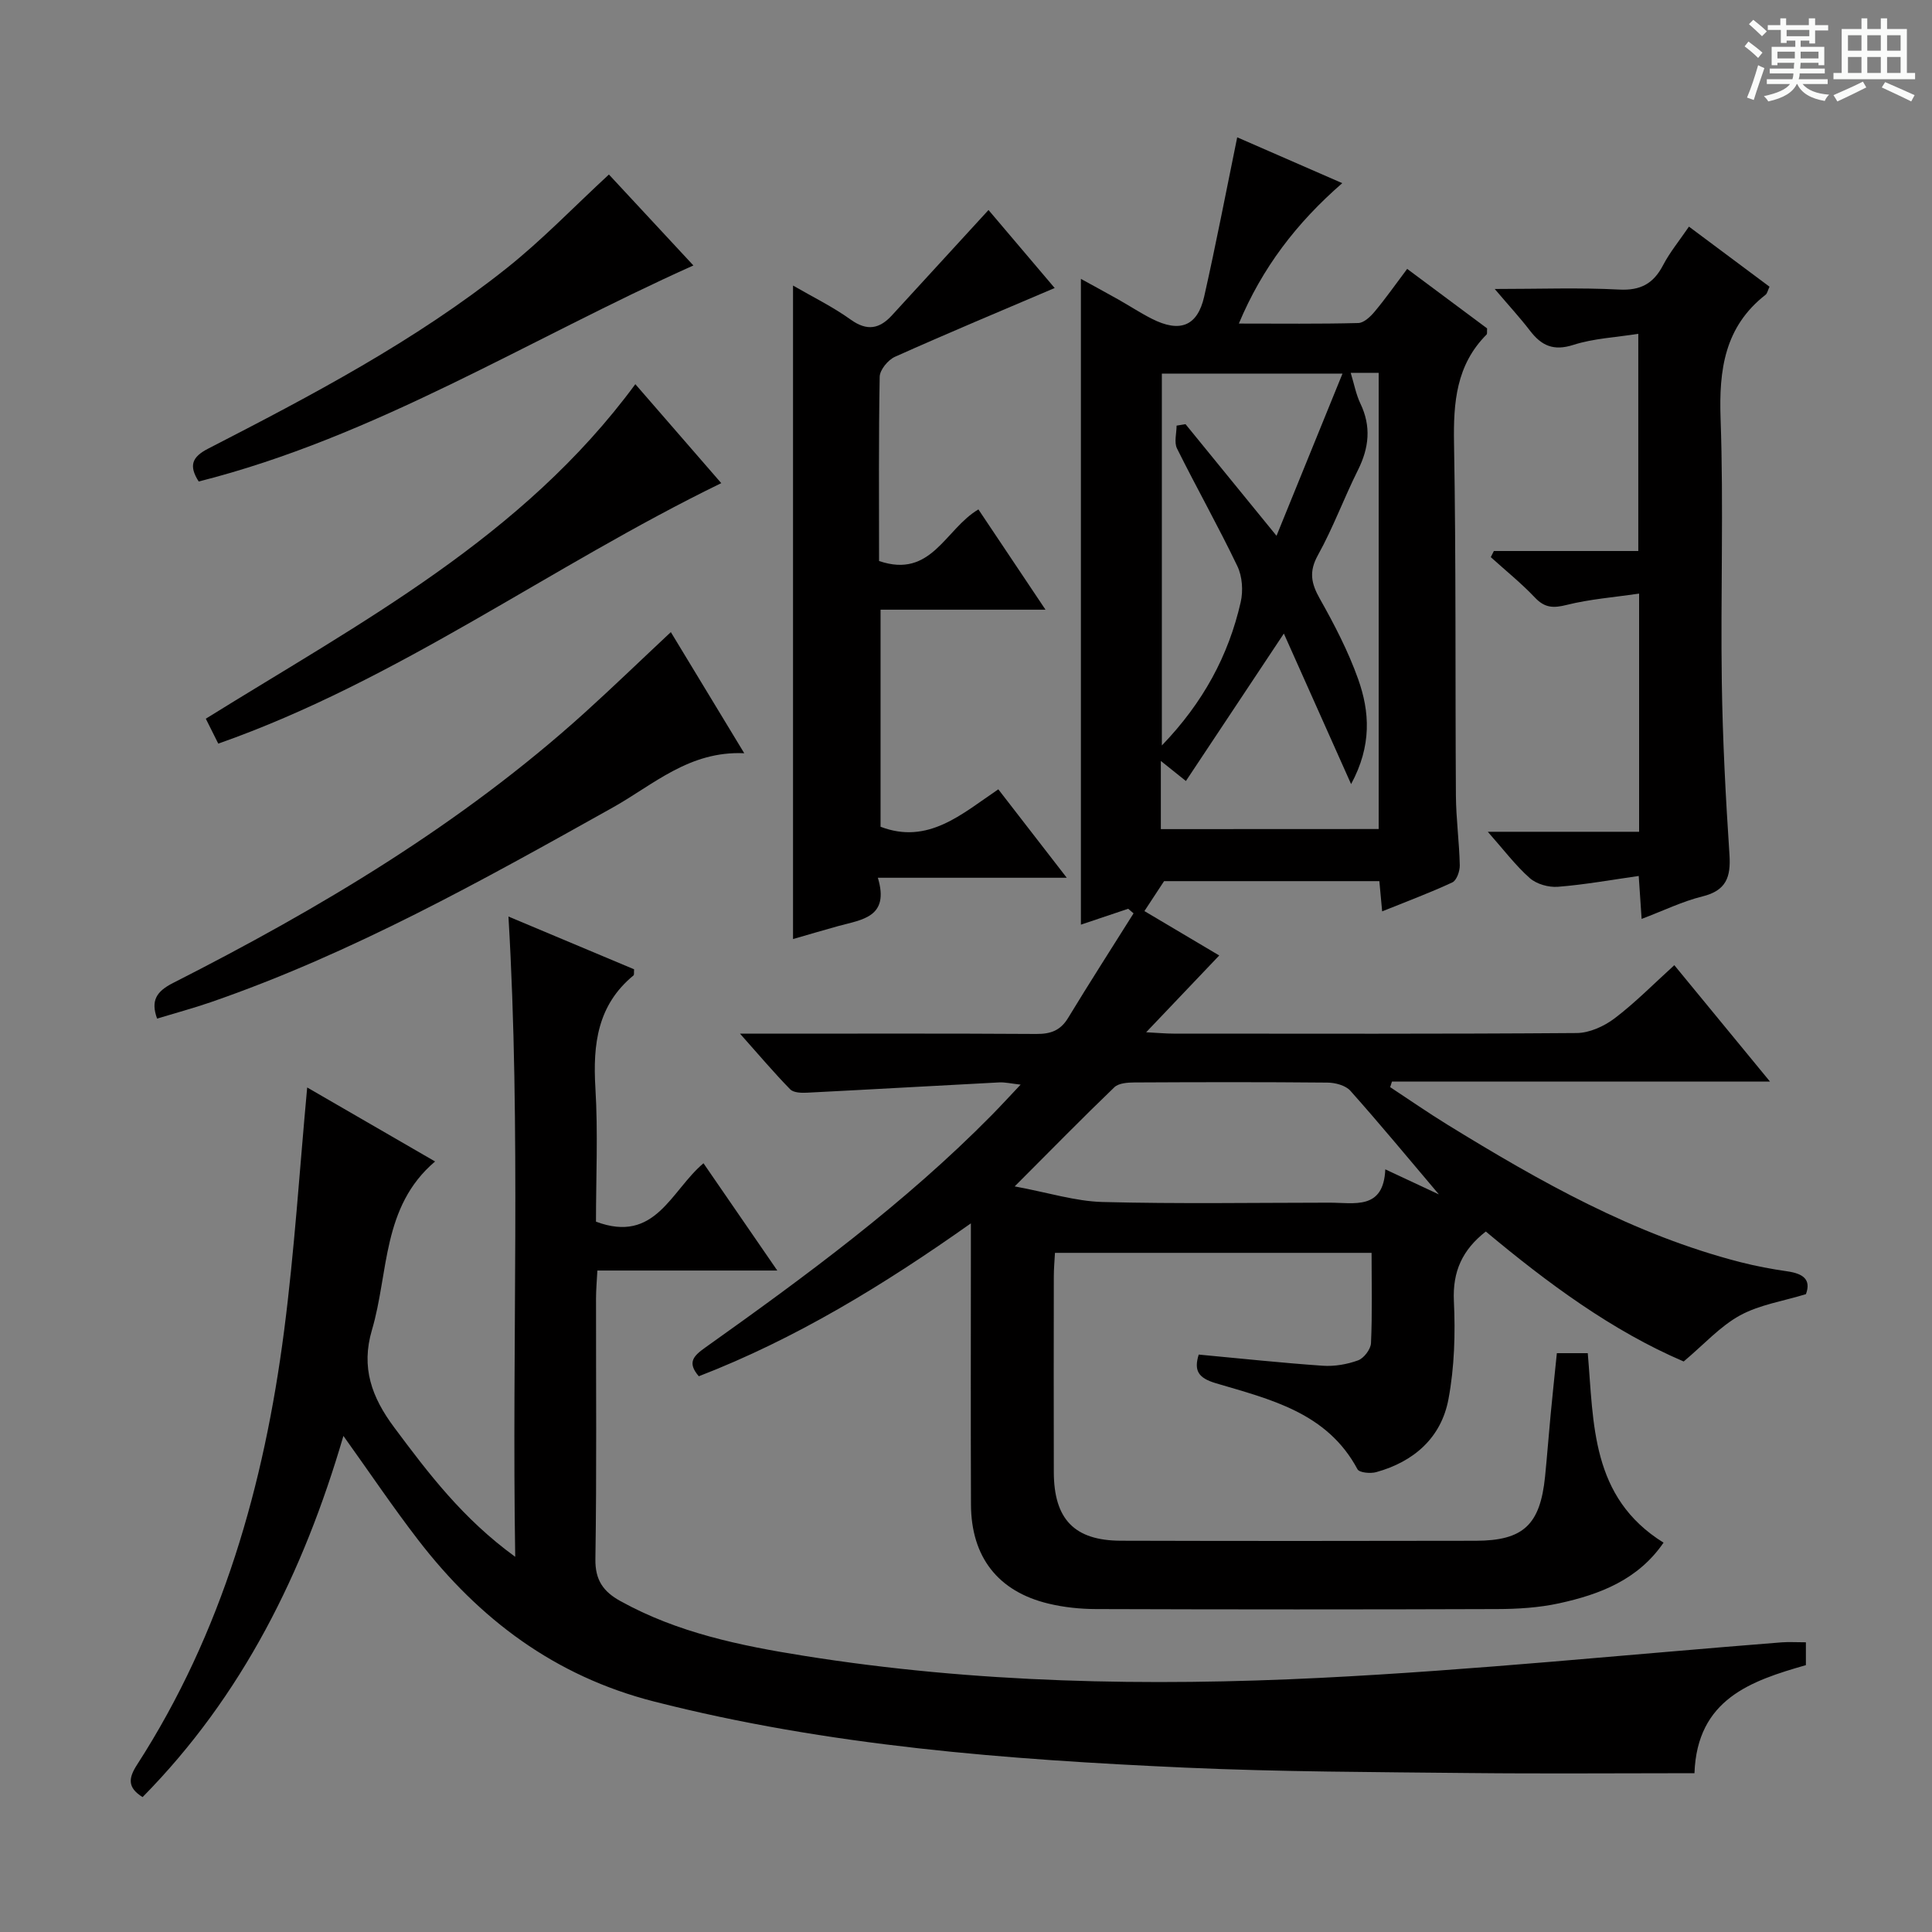 <svg enable-background="new 0 0 400 400" viewBox="0 0 400 400" xmlns="http://www.w3.org/2000/svg"><rect x="0" y="0" width="400" height="400" fill="#808080" stroke="none"/><path d="m361.2 9.6.8-1c.9.7 1.9 1.4 2.9 2.3l-.9 1.1c-1-1-2-1.8-2.8-2.4zm.5 10.6c.9-2.1 1.6-4.3 2.3-6.7.4.2.8.4 1.3.6-.7 2.1-1.5 4.3-2.2 6.6zm.4-15.2.9-.9c1 .8 2 1.6 2.8 2.4l-1 1c-.9-.9-1.8-1.7-2.7-2.5zm12.5-1.2h1.2v1.4h2.7v1.1h-2.7v2.7h-1.2v-.6h-1.8v1.3h4.9v3.8h-1.2v-.5h-3.7c0 .4-.1.9-.1 1.2h5.1v1h-5.2c0 .5-.1.9-.2 1.2h6v1h-5.2c1.1 1.3 2.9 2 5.5 2.2-.4.4-.7.8-.9 1.3-2.9-.5-4.8-1.6-5.7-3.5h-.1c-.8 1.7-2.7 2.9-5.9 3.6-.2-.4-.6-.8-.9-1.1 2.8-.6 4.6-1.4 5.4-2.5h-4.8v-1h5.3c.1-.3.2-.7.2-1.2h-4.9v-1h5c0-.4 0-.8.1-1.2h-3.5v.5h-1.2v-3.8h4.9v-1.3h-1.8v.5h-1.2v-2.7h-2.7v-1h2.6v-1.4h1.2v1.4h4.7v-1.4zm-6.6 8.3h3.6c0-.4 0-.9 0-1.4h-3.6zm1.9-4.6h4.7v-1.3h-4.7zm6.6 3.2h-3.7v1.4h3.7z" fill="#fafbfa"/><path d="m385.3 3.8h1.3v2.2h2.8v-2.2h1.3v2.2h4.1v9.1h1.7v1.3h-16.9v-1.3h1.7v-9.1h4.1v-2.2zm.4 13.1.7 1.2c-1.8.9-3.8 1.9-6 2.9-.2-.4-.5-.8-.8-1.3 2.3-1 4.3-1.9 6.1-2.8zm-3.1-6.4h2.8v-3.2h-2.8zm0 4.6h2.8v-3.3h-2.8zm4-4.6h2.8v-3.2h-2.8zm0 4.6h2.8v-3.3h-2.8zm3.7 1.9c2.1.9 4.1 1.8 6.1 2.7l-.7 1.3c-2.2-1.1-4.2-2-6.1-2.9zm3.2-9.7h-2.8v3.2h2.8zm-2.8 7.8h2.8v-3.3h-2.8z" fill="#fafbfa"/><g fill="#010000"><path d="m346.65 199.83c6.53 7.94 12.84 15.62 19.81 24.1-26.68 0-52.48 0-78.27 0-.12.38-.25.76-.37 1.15 3.94 2.59 7.81 5.28 11.82 7.75 19.15 11.78 38.65 22.82 60.67 28.48 3.21.82 6.48 1.44 9.76 1.91 3.16.46 4.97 1.63 3.83 4.72-4.71 1.45-9.59 2.18-13.65 4.4-4.11 2.25-7.42 5.97-11.66 9.54-14.77-6.31-28.18-16.22-40.97-26.91-4.86 3.81-6.89 8.26-6.61 14.38.32 6.76.12 13.7-1.12 20.32-1.49 7.98-7.13 12.95-14.96 15.12-1.19.33-3.5.12-3.88-.6-6.29-11.76-18.08-14.47-29.33-17.81-3.69-1.1-4.55-2.64-3.54-5.93 8.61.8 17.13 1.72 25.67 2.31 2.42.17 5.04-.28 7.32-1.11 1.21-.44 2.62-2.3 2.68-3.57.28-6.12.12-12.26.12-18.69-21.96 0-43.53 0-65.55 0-.09 1.68-.24 3.29-.24 4.89-.02 13.5-.03 26.99 0 40.49.02 9.76 4.25 14.19 13.88 14.22 24.49.07 48.99.06 73.48.01 9.87-.02 13.34-3.32 14.35-13.3.43-4.3.75-8.6 1.16-12.9.39-4.11.83-8.22 1.28-12.64h6.4c1.26 14.57.6 29.85 15.69 39.23-5.27 7.69-13.19 10.72-21.63 12.56-4.18.91-8.58 1.18-12.88 1.19-27.66.1-55.32.09-82.98 0-3.29-.01-6.66-.36-9.86-1.13-10.45-2.51-16-9.65-16.04-20.52-.07-17.5-.02-34.99-.02-52.49 0-1.61 0-3.22 0-5.72-18.17 12.86-36.37 23.94-56.33 31.66-2.49-2.89-1.06-4.23 1.36-5.96 20.76-14.77 41.29-29.85 59.25-48.07 1.85-1.88 3.64-3.83 6.02-6.35-1.99-.22-3.22-.52-4.43-.46-13.27.69-26.53 1.46-39.8 2.13-1.17.06-2.78.01-3.47-.69-3.33-3.4-6.41-7.05-10.4-11.53h5.87c18.5 0 36.99-.06 55.49.06 2.96.02 4.99-.71 6.57-3.32 4.42-7.28 9.02-14.44 13.55-21.65-.37-.32-.74-.64-1.11-.95-3.38 1.13-6.76 2.27-9.79 3.29 0-44.58 0-88.95 0-133.7 2.42 1.33 5.11 2.78 7.77 4.28 2.32 1.31 4.55 2.78 6.92 3.98 5.82 2.95 9.45 1.54 10.84-4.63 2.44-10.82 4.53-21.72 6.83-32.94 6.41 2.8 13.61 5.94 21.75 9.49-9.51 8.28-16.56 17.51-21.41 29.07 8.55 0 16.64.1 24.73-.11 1.17-.03 2.54-1.34 3.41-2.39 2.23-2.67 4.24-5.53 6.71-8.82 5.65 4.21 11.17 8.32 16.55 12.32-.05.66.05 1.1-.11 1.27-6.28 6.3-6.89 14.04-6.74 22.48.43 24.32.23 48.65.39 72.97.03 4.81.7 9.62.8 14.43.03 1.21-.64 3.13-1.54 3.55-4.63 2.16-9.44 3.94-14.53 6-.21-2.28-.38-4.07-.58-6.26-14.85 0-29.74 0-44.57 0-1.18 1.8-2.47 3.76-4.07 6.2 4.63 2.75 9.85 5.84 15.49 9.19-5 5.25-9.72 10.22-15.13 15.9 2.52.13 4.09.28 5.66.28 27.83.01 55.65.09 83.48-.12 2.64-.02 5.66-1.39 7.83-3.03 4.24-3.21 7.99-7.04 12.38-11.02zm-48.74 47.46c-6.5-7.68-12.29-14.68-18.33-21.46-1-1.12-3.14-1.68-4.76-1.69-13.32-.13-26.65-.1-39.97-.03-1.4.01-3.24.14-4.13.99-6.56 6.3-12.92 12.8-20.64 20.53 6.98 1.29 12.56 3.08 18.18 3.23 15.64.41 31.31.15 46.96.14 5.17-.01 11.23 1.6 11.59-6.9 3.88 1.81 7.11 3.32 11.1 5.19zm-12.47-75.65c0-31.65 0-63.02 0-94.45-2.02 0-3.66 0-5.79 0 .71 2.32 1.1 4.46 2 6.35 2.28 4.74 1.8 9.17-.5 13.78-2.9 5.8-5.14 11.95-8.28 17.6-1.92 3.45-1.4 5.88.4 9.07 3.01 5.33 5.86 10.84 7.91 16.58 2.41 6.76 2.87 13.79-1.45 21.77-4.91-10.99-9.39-21.02-13.92-31.17-7.14 10.74-13.68 20.59-20.28 30.53-2.39-1.91-3.6-2.88-5.19-4.15v14.11c15.16-.02 30.05-.02 45.1-.02zm-7.49-94.29c-13.43 0-25.49 0-37.4 0v76.99c8.57-8.9 13.79-18.6 16.32-29.66.54-2.34.34-5.32-.68-7.45-3.94-8.23-8.44-16.2-12.5-24.37-.64-1.28-.09-3.15-.09-4.74.62-.1 1.24-.2 1.85-.3 6.04 7.42 12.09 14.83 18.84 23.11 4.59-11.29 8.94-21.98 13.66-33.58z"/><path d="m373.89 340.02v4.73c-11.32 3.24-22.52 7-23.07 22.37-15.58 0-31.05.13-46.5-.03-19.64-.21-39.3-.24-58.92-1.12-37.01-1.67-73.89-4.47-110.02-13.7-20.54-5.25-36.18-17.05-48.81-33.45-5.26-6.83-10.08-14-15.47-21.53-8.28 28.32-20.9 53.8-41.58 74.78-3.18-1.98-2.93-3.94-1.14-6.71 17.66-27.38 26.31-57.91 30.44-89.83 2.15-16.59 3.2-33.32 4.78-50.38 8.6 4.98 17.32 10.02 26.48 15.32-11.05 9.38-9.56 23-13.07 34.87-2.31 7.8-.05 13.95 4.61 20.2 7.08 9.49 14.16 18.87 25.05 26.78-.72-44.69 1.22-88.31-1.4-132.56 8.87 3.72 17.5 7.35 26.01 10.92-.05.71.04 1.14-.12 1.27-7.47 6.14-8.43 14.27-7.89 23.3.56 9.26.12 18.59.12 27.68 12.31 4.63 15.49-6.4 22.26-12.09 4.96 7.21 9.85 14.32 15.28 22.21-12.91 0-24.83 0-37.25 0-.11 2.2-.28 3.97-.28 5.75-.02 18 .15 35.99-.13 53.99-.07 4.38 1.67 6.75 5.15 8.68 11.84 6.57 24.85 9.25 37.98 11.34 35.49 5.67 71.29 6.35 107.05 4.57 31.85-1.59 63.62-4.85 95.43-7.35 1.49-.11 2.99-.01 5.01-.01z"/><path d="m182 116.15c10.87 3.72 13.66-6.61 20.57-10.68 4.42 6.61 8.88 13.26 13.89 20.76-11.83 0-22.83 0-34.15 0v44.94c9.83 3.76 16.79-2.62 24.38-7.75 4.69 6.06 9.14 11.81 14.17 18.31-13.25 0-25.75 0-39.11 0 2.48 8.22-3.32 8.66-8.23 10.01-3.02.83-6.01 1.73-9.33 2.68 0-45.26 0-90.06 0-135.3 4.03 2.34 8.2 4.37 11.92 7.04 3.43 2.46 5.99 1.94 8.6-.92 6.49-7.1 13-14.18 19.95-21.76 4.38 5.16 9.26 10.91 13.7 16.15-11.07 4.72-22.13 9.34-33.07 14.24-1.43.64-3.14 2.71-3.16 4.15-.23 12.64-.13 25.3-.13 38.13z"/><path d="m339.36 172.21c0-16.63 0-32.24 0-49.31-5.18.76-10.19 1.14-14.99 2.34-2.76.69-4.53.64-6.56-1.5-2.84-3-6.09-5.61-9.16-8.39.21-.42.43-.85.64-1.27h29.9c0-15 0-29.4 0-44.97-4.61.74-9.22.94-13.46 2.3-4.09 1.31-6.58.16-8.95-2.93-2.08-2.71-4.4-5.22-7.31-8.65 9.25 0 17.51-.31 25.73.12 4.47.24 7.13-1.23 9.13-5.06 1.37-2.63 3.3-4.97 5.35-7.97 5.66 4.22 11.17 8.33 16.68 12.44-.38.8-.47 1.39-.81 1.66-8.49 6.63-9.68 15.52-9.32 25.68.64 18.13-.01 36.3.25 54.45.17 11.95.8 23.91 1.59 35.84.3 4.62-.69 7.39-5.58 8.6-4.14 1.02-8.05 2.94-12.61 4.66-.19-2.88-.36-5.28-.6-8.89-5.79.82-11.23 1.81-16.73 2.24-1.92.15-4.42-.55-5.83-1.8-2.96-2.62-5.38-5.85-8.69-9.59z"/><path d="m138.89 130.87c4.77 7.87 9.74 16.07 15.2 25.08-11.39-.52-18.82 6.54-27.21 11.23-26.97 15.08-53.91 30.18-83.26 40.32-3.6 1.24-7.29 2.23-11.1 3.39-1.33-3.71-.17-5.6 3.28-7.36 30.47-15.48 59.71-32.89 85.22-55.94 5.91-5.35 11.64-10.89 17.87-16.72z"/><path d="m131.54 79.54c5.85 6.74 11.61 13.38 17.79 20.49-35.36 17.19-66.86 40.83-104.14 53.93-.89-1.79-1.69-3.39-2.58-5.16 32.03-19.92 65.57-37.52 88.93-69.26z"/><path d="m41.14 99.69c-2.1-3.28-1.39-5.09 1.97-6.81 21.45-11.03 42.82-22.27 61.78-37.35 7.37-5.86 13.94-12.72 21.18-19.4 5.35 5.76 11.19 12.05 17.49 18.83-34.23 15.33-65.8 35.47-102.42 44.73z"/></g></svg>